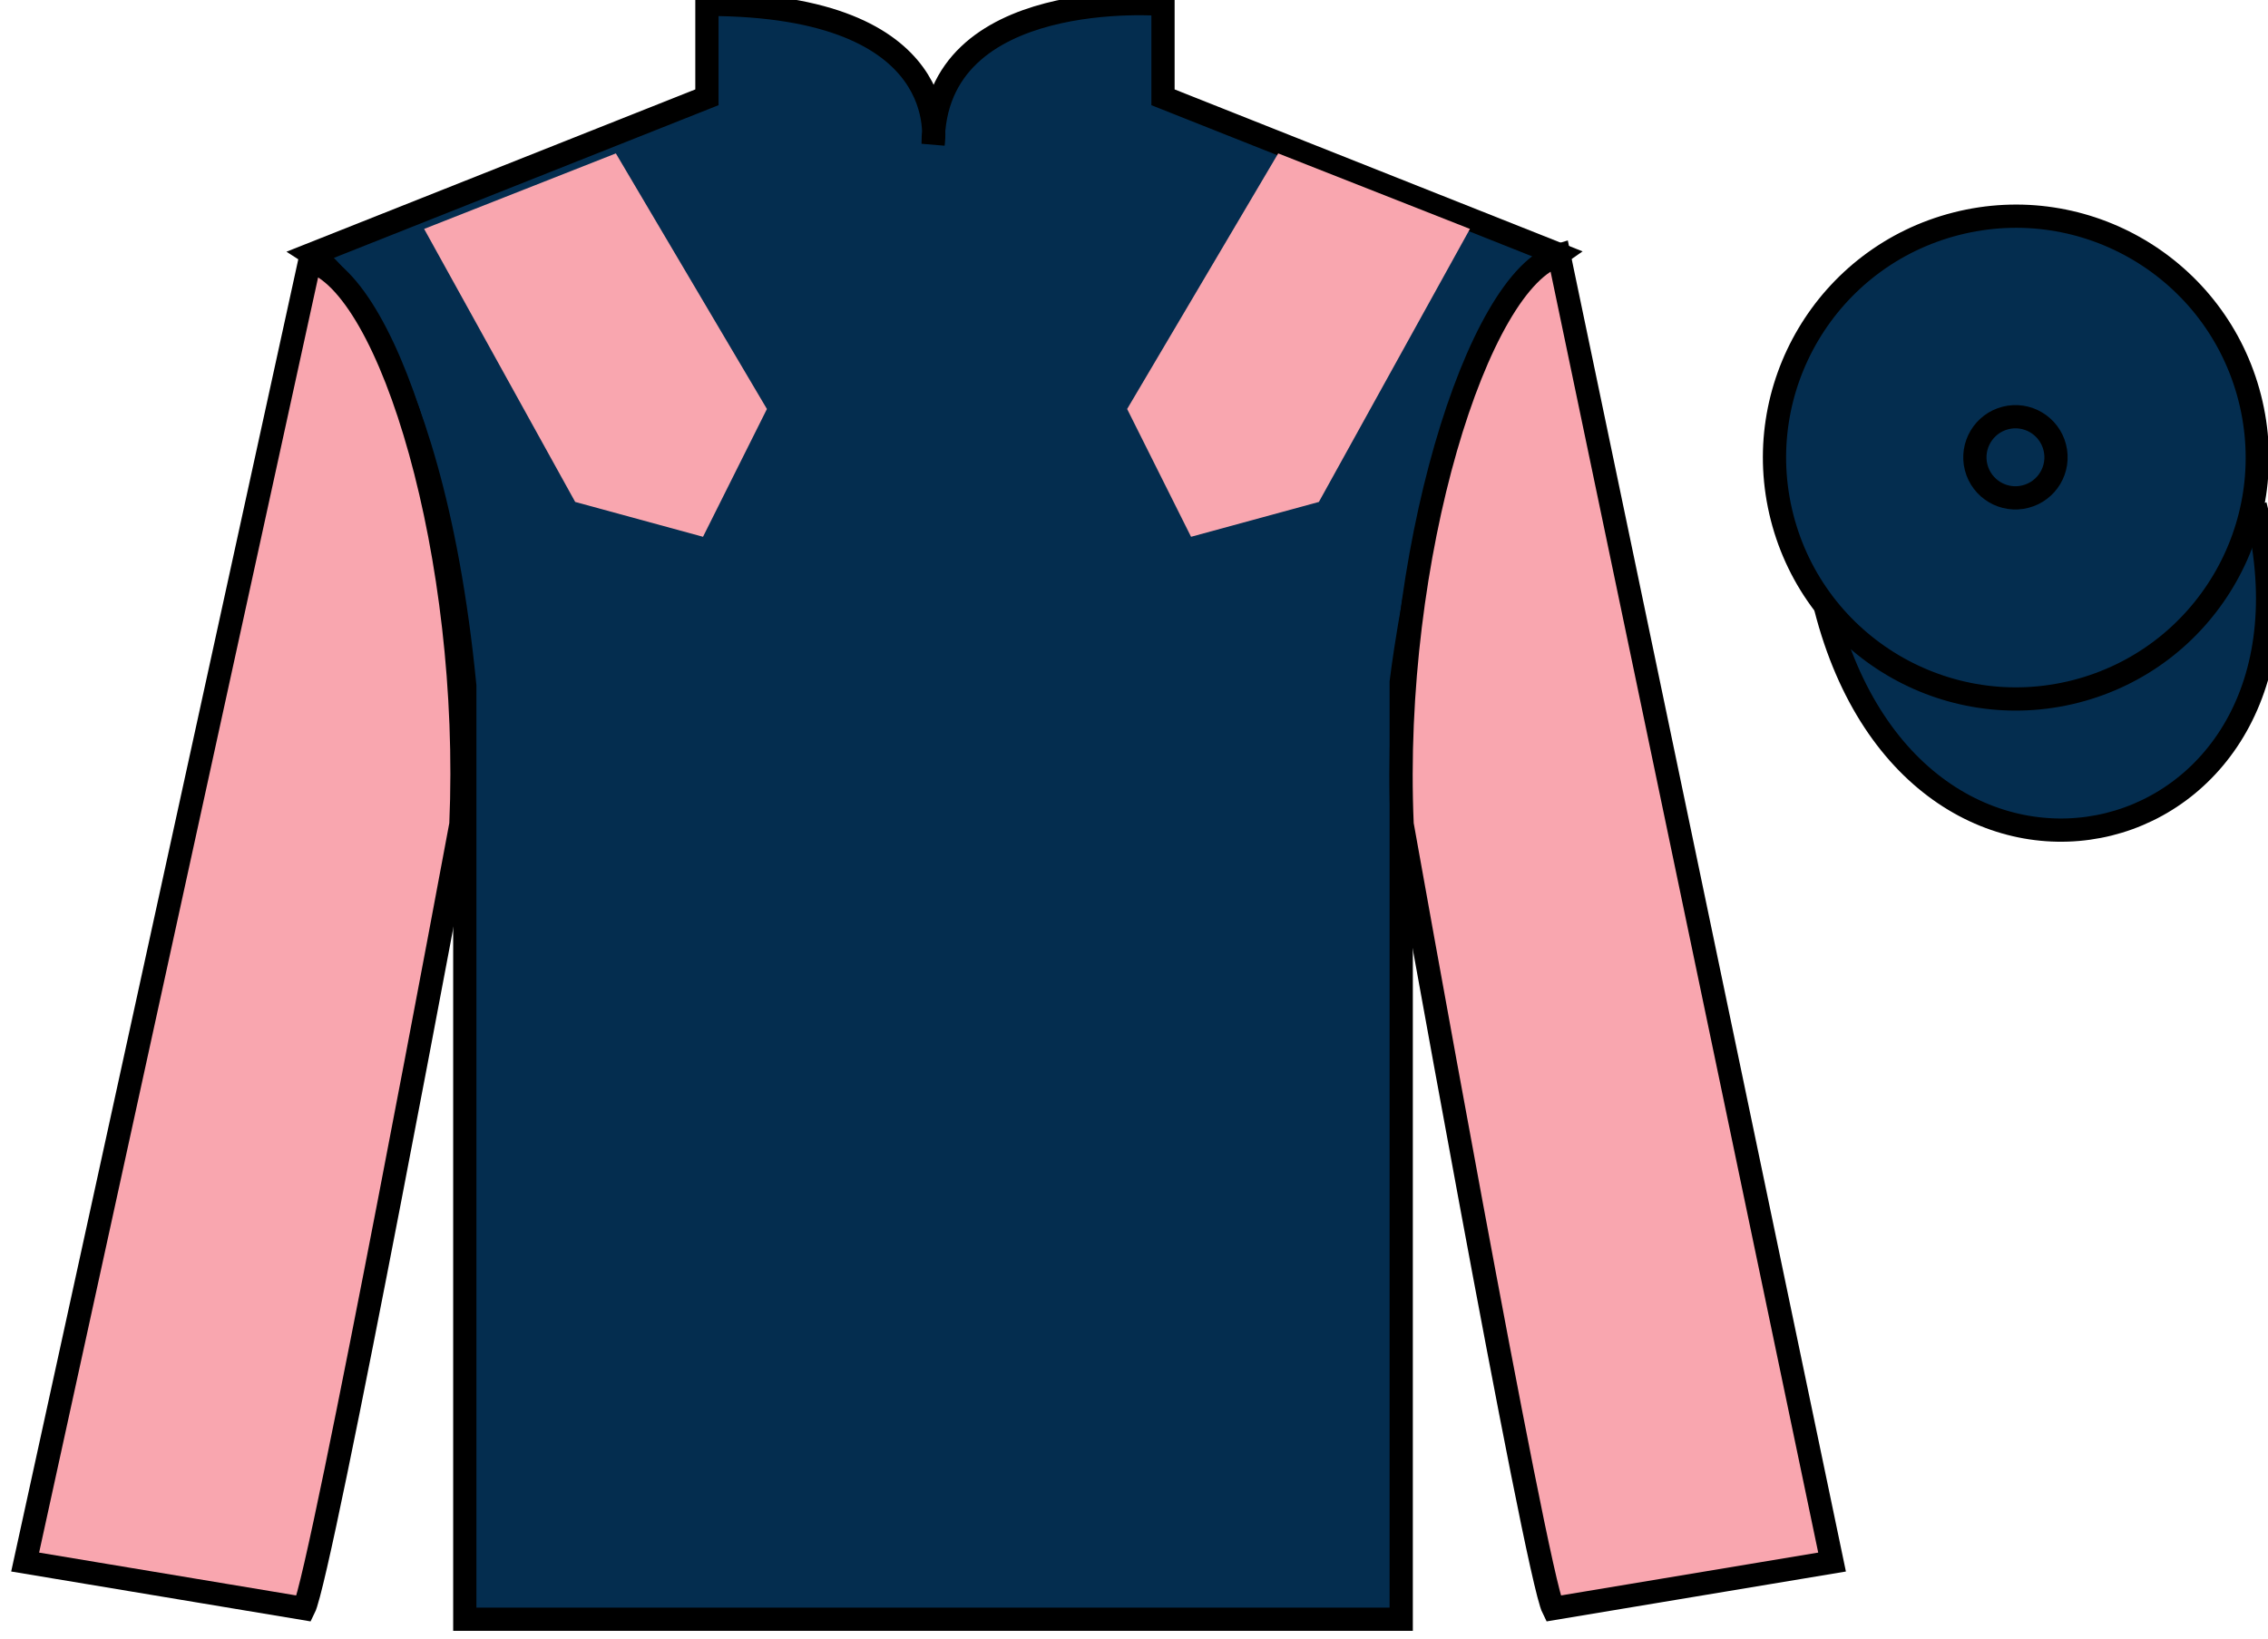 <?xml version="1.0" encoding="UTF-8"?>
<svg xmlns="http://www.w3.org/2000/svg" xmlns:xlink="http://www.w3.org/1999/xlink" width="97.59pt" height="70.52pt" viewBox="0 0 97.59 70.52" version="1.1">
<g id="surface0">
<path style=" stroke:none;fill-rule:nonzero;fill:rgb(1.894%,17.922%,30.904%);fill-opacity:1;" d="M 13.418 10.938 C 13.418 10.938 18.5 14.188 20 29.52 C 20 29.52 20 44.52 20 69.688 L 60.293 69.688 L 60.293 29.352 C 60.293 29.352 62.082 14.352 67.043 10.938 L 50.043 4.188 L 50.043 0.188 C 50.043 0.188 40.152 -0.648 40.152 6.188 C 40.152 6.188 41.168 0.188 30.418 0.188 L 30.418 4.188 L 13.418 10.938 "/>
<path style="fill:none;stroke-width:10;stroke-linecap:butt;stroke-linejoin:miter;stroke:rgb(0%,0%,0%);stroke-opacity:1;stroke-miterlimit:4;" d="M 134.18 595.825 C 134.18 595.825 185 563.325 200 410.005 C 200 410.005 200 260.005 200 8.325 L 602.93 8.325 L 602.93 411.684 C 602.93 411.684 620.82 561.684 670.43 595.825 L 500.43 663.325 L 500.43 703.325 C 500.43 703.325 401.523 711.684 401.523 643.325 C 401.523 643.325 411.68 703.325 304.18 703.325 L 304.18 663.325 L 134.18 595.825 Z M 134.18 595.825 " transform="matrix(0.1,0,0,-0.1,0,70.52)"/>
<path style=" stroke:none;fill-rule:nonzero;fill:rgb(97.421%,65.107%,68.362%);fill-opacity:1;" d="M 13.082 69.227 C 13.832 67.727 19.832 35.477 19.832 35.477 C 20.332 23.977 16.832 12.227 13.332 11.227 L 1.082 67.227 L 13.082 69.227 "/>
<path style="fill:none;stroke-width:10;stroke-linecap:butt;stroke-linejoin:miter;stroke:rgb(0%,0%,0%);stroke-opacity:1;stroke-miterlimit:4;" d="M 130.82 12.934 C 138.32 27.934 198.32 350.434 198.32 350.434 C 203.32 465.434 168.32 582.934 133.32 592.934 L 10.82 32.934 L 130.82 12.934 Z M 130.82 12.934 " transform="matrix(0.1,0,0,-0.1,0,70.52)"/>
<path style=" stroke:none;fill-rule:nonzero;fill:rgb(97.421%,65.107%,68.362%);fill-opacity:1;" d="M 78.832 67.227 L 67.082 10.977 C 63.582 11.977 59.832 23.977 60.332 35.477 C 60.332 35.477 66.082 67.727 66.832 69.227 L 78.832 67.227 "/>
<path style="fill:none;stroke-width:10;stroke-linecap:butt;stroke-linejoin:miter;stroke:rgb(0%,0%,0%);stroke-opacity:1;stroke-miterlimit:4;" d="M 788.32 32.934 L 670.82 595.434 C 635.82 585.434 598.32 465.434 603.32 350.434 C 603.32 350.434 660.82 27.934 668.32 12.934 L 788.32 32.934 Z M 788.32 32.934 " transform="matrix(0.1,0,0,-0.1,0,70.52)"/>
<path style="fill-rule:nonzero;fill:rgb(1.894%,17.922%,30.904%);fill-opacity:1;stroke-width:10;stroke-linecap:butt;stroke-linejoin:miter;stroke:rgb(0%,0%,0%);stroke-opacity:1;stroke-miterlimit:4;" d="M 785.508 443.833 C 825.234 288.208 1009.18 335.786 970.391 487.778 " transform="matrix(0.1,0,0,-0.1,0,70.52)"/>
<path style=" stroke:none;fill-rule:nonzero;fill:rgb(97.855%,69.792%,23.972%);fill-opacity:1;" d="M 87.176 21.383 C 88.109 21.145 88.672 20.195 88.434 19.262 C 88.195 18.328 87.246 17.762 86.312 18 C 85.379 18.238 84.812 19.191 85.051 20.125 C 85.289 21.059 86.238 21.621 87.176 21.383 "/>
<path style="fill:none;stroke-width:10;stroke-linecap:butt;stroke-linejoin:miter;stroke:rgb(0%,0%,0%);stroke-opacity:1;stroke-miterlimit:4;" d="M 871.758 491.372 C 881.094 493.755 886.719 503.247 884.336 512.583 C 881.953 521.919 872.461 527.583 863.125 525.2 C 853.789 522.817 848.125 513.286 850.508 503.95 C 852.891 494.614 862.383 488.989 871.758 491.372 Z M 871.758 491.372 " transform="matrix(0.1,0,0,-0.1,0,70.52)"/>
<path style=" stroke:none;fill-rule:nonzero;fill:rgb(1.894%,17.922%,30.904%);fill-opacity:1;" d="M 89.309 29.758 C 94.867 28.336 98.223 22.684 96.805 17.125 C 95.387 11.566 89.734 8.211 84.176 9.629 C 78.617 11.047 75.262 16.703 76.68 22.262 C 78.098 27.816 83.754 31.176 89.309 29.758 "/>
<path style="fill:none;stroke-width:10;stroke-linecap:butt;stroke-linejoin:miter;stroke:rgb(0%,0%,0%);stroke-opacity:1;stroke-miterlimit:4;" d="M 893.086 407.622 C 948.672 421.841 982.227 478.364 968.047 533.95 C 953.867 589.536 897.344 623.091 841.758 608.911 C 786.172 594.731 752.617 538.169 766.797 482.583 C 780.977 427.036 837.539 393.442 893.086 407.622 Z M 893.086 407.622 " transform="matrix(0.1,0,0,-0.1,0,70.52)"/>
<path style=" stroke:none;fill-rule:nonzero;fill:rgb(1.894%,17.922%,30.904%);fill-opacity:1;" d="M 87.156 21.371 C 88.09 21.133 88.652 20.184 88.414 19.25 C 88.176 18.316 87.227 17.75 86.293 17.988 C 85.359 18.227 84.793 19.18 85.031 20.113 C 85.27 21.047 86.223 21.613 87.156 21.371 "/>
<path style="fill:none;stroke-width:10;stroke-linecap:butt;stroke-linejoin:miter;stroke:rgb(0%,0%,0%);stroke-opacity:1;stroke-miterlimit:4;" d="M 871.562 491.489 C 880.898 493.872 886.523 503.364 884.141 512.7 C 881.758 522.036 872.266 527.7 862.93 525.317 C 853.594 522.934 847.93 513.403 850.312 504.067 C 852.695 494.731 862.227 489.067 871.562 491.489 Z M 871.562 491.489 " transform="matrix(0.1,0,0,-0.1,0,70.52)"/>
<path style=" stroke:none;fill-rule:nonzero;fill:rgb(97.421%,65.107%,68.362%);fill-opacity:1;" d="M 18.25 9.852 L 24.75 21.602 L 30.25 23.102 L 33 17.602 L 26.5 6.602 L 18.25 9.852 "/>
<path style=" stroke:none;fill-rule:nonzero;fill:rgb(97.421%,65.107%,68.362%);fill-opacity:1;" d="M 63.25 9.852 L 56.75 21.602 L 51.25 23.102 L 48.5 17.602 L 55 6.602 L 63.25 9.852 "/>
</g>
</svg>
